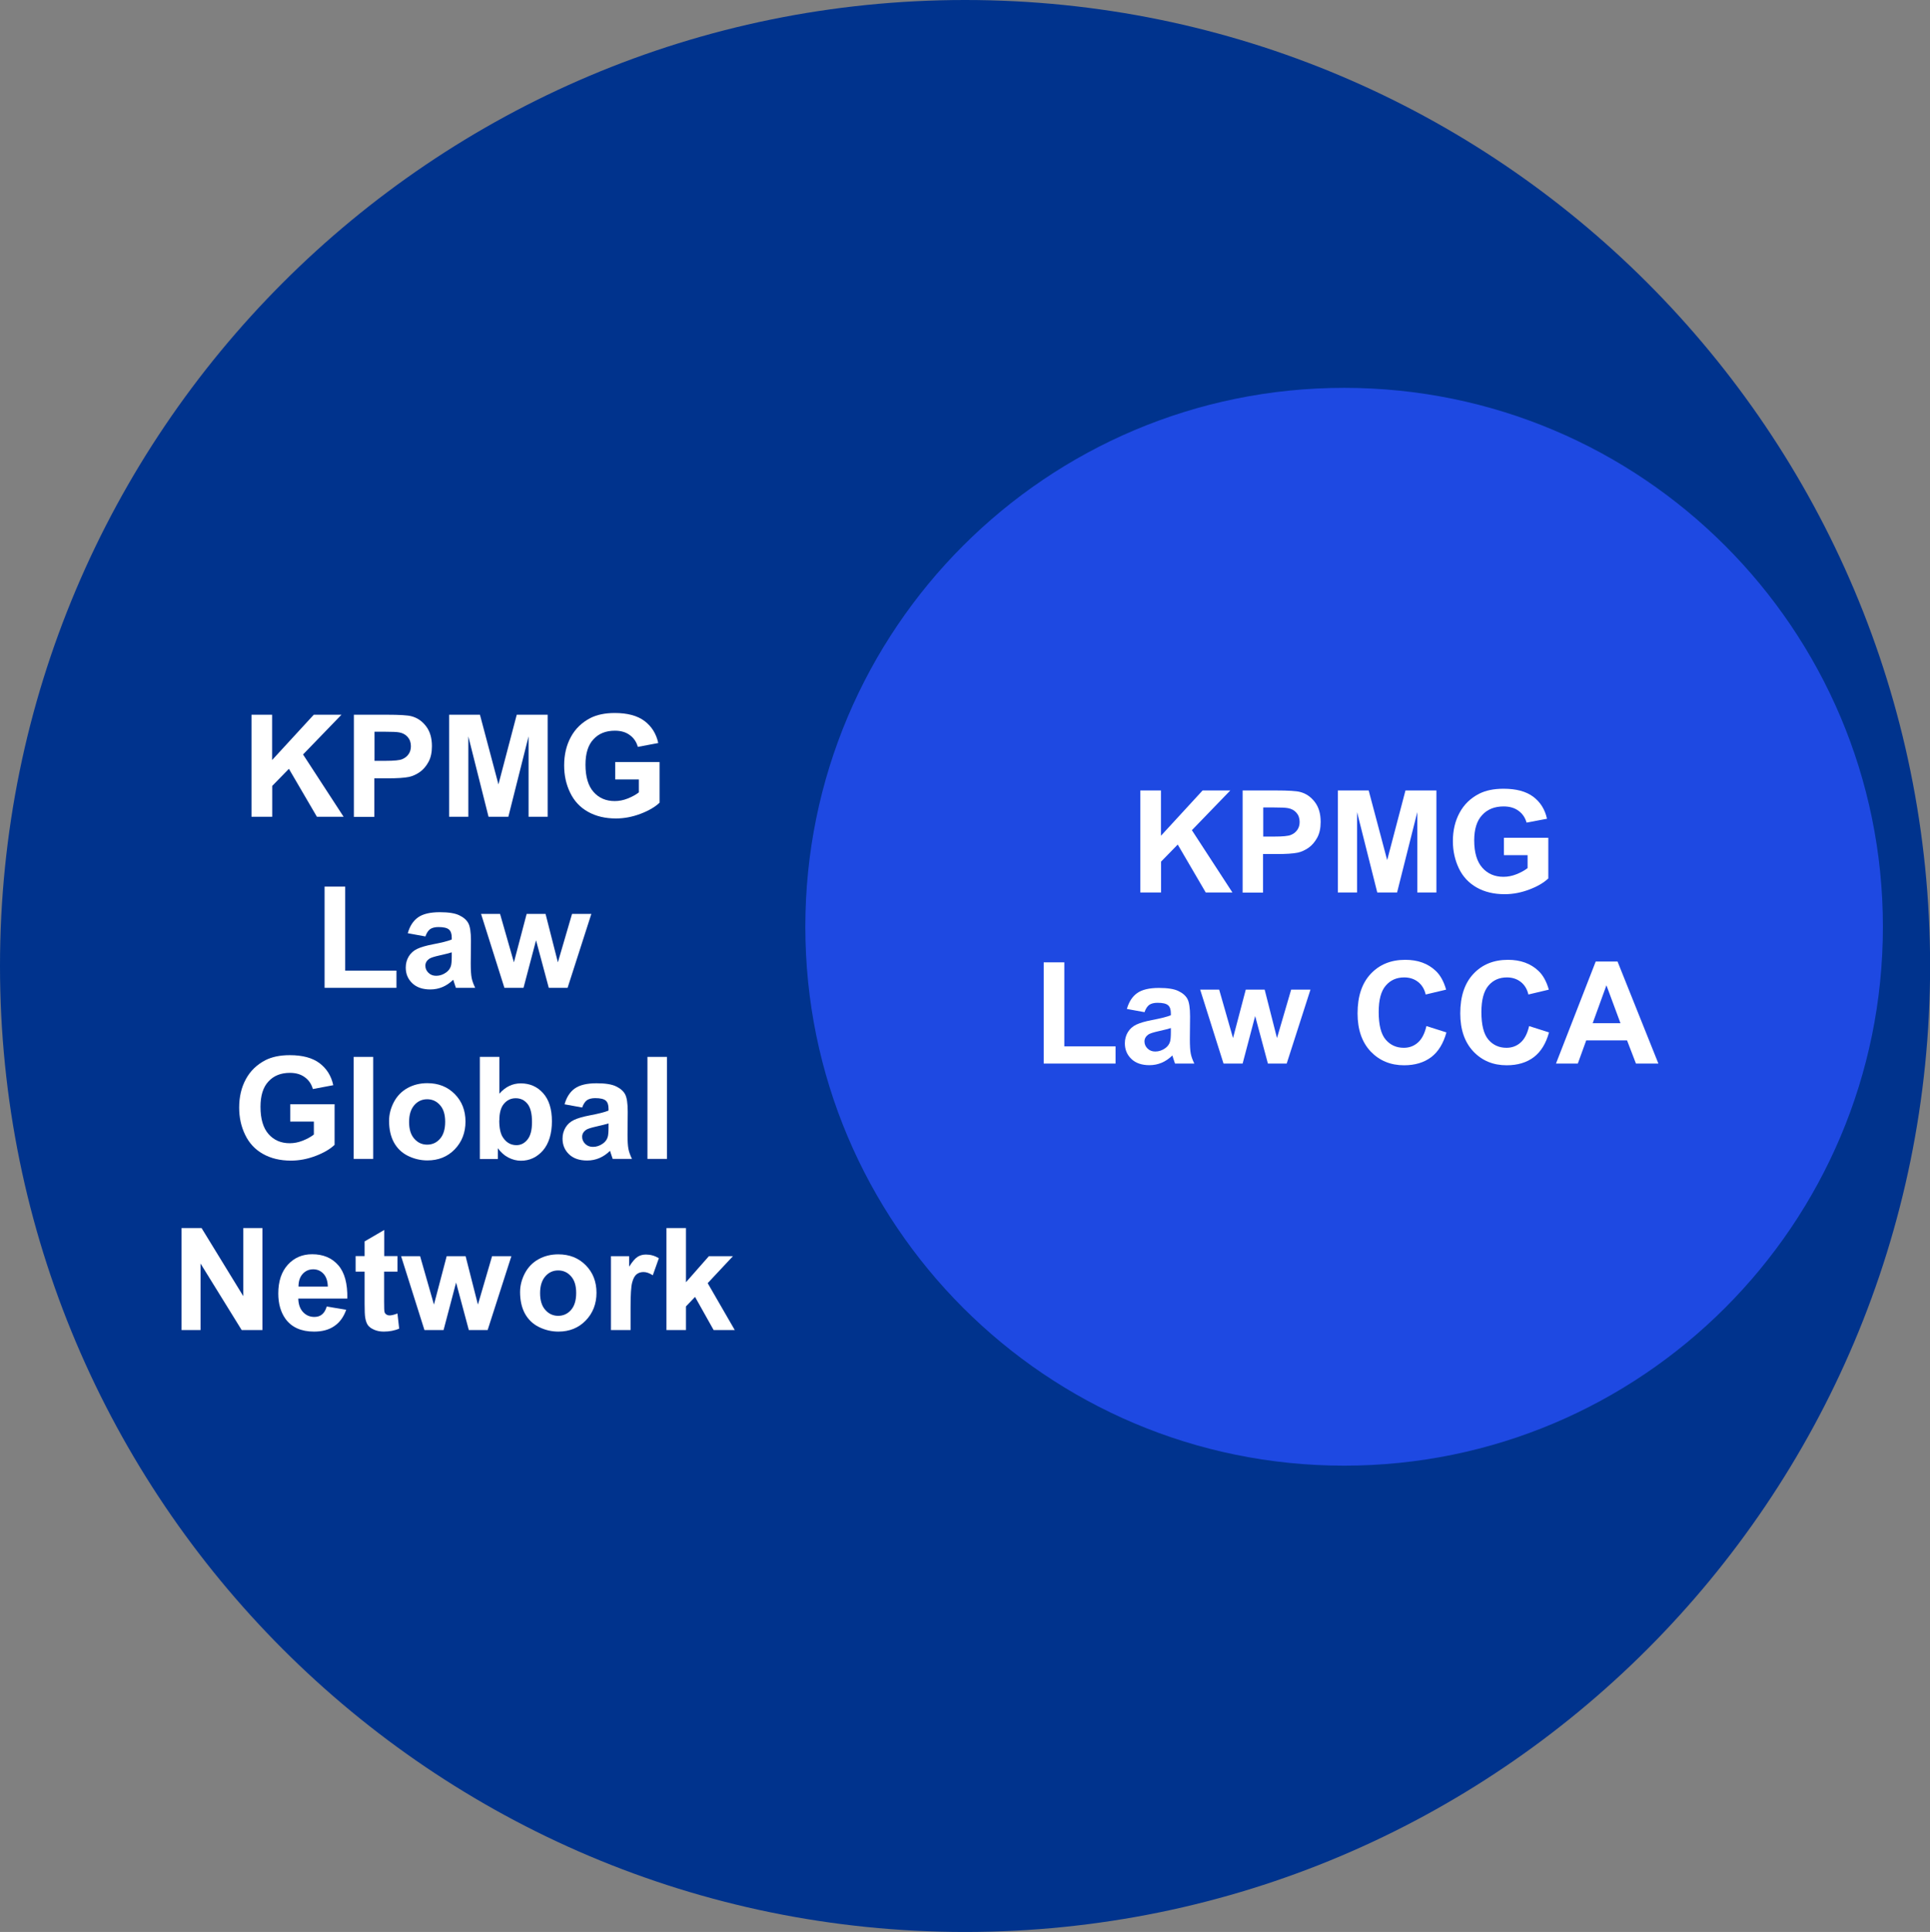 <?xml version="1.0" encoding="UTF-8"?><svg id="Layer_1" xmlns="http://www.w3.org/2000/svg" xmlns:xlink="http://www.w3.org/1999/xlink" viewBox="0 0 190.93 191.08"><rect x="0" y="0" width="190.93" height="191.08" fill="#808080" stroke="none"/><defs><clipPath id="clippath"><rect width="190.93" height="191.08" fill="none"/></clipPath><clipPath id="clippath-1"><polygon points="0 191.08 190.93 191.08 190.93 0 0 0 0 191.08 0 191.08" clip-rule="evenodd" fill="none"/></clipPath><clipPath id="clippath-2"><rect width="190.93" height="191.08" fill="none"/></clipPath><clipPath id="clippath-3"><polygon points="0 191.08 190.93 191.08 190.93 0 0 0 0 191.08 0 191.08" clip-rule="evenodd" fill="none"/></clipPath><clipPath id="clippath-4"><rect width="190.93" height="191.08" fill="none"/></clipPath><clipPath id="clippath-5"><polygon points="0 191.08 190.93 191.08 190.93 0 0 0 0 191.08 0 191.08" clip-rule="evenodd" fill="none"/></clipPath><clipPath id="clippath-6"><rect width="190.93" height="191.08" fill="none"/></clipPath><clipPath id="clippath-7"><polygon points="0 191.08 190.93 191.08 190.93 0 0 0 0 191.08 0 191.08" clip-rule="evenodd" fill="none"/></clipPath><clipPath id="clippath-8"><rect width="190.93" height="191.08" fill="none"/></clipPath><clipPath id="clippath-9"><polygon points="0 191.08 190.93 191.08 190.93 0 0 0 0 191.08 0 191.08" clip-rule="evenodd" fill="none"/></clipPath><clipPath id="clippath-10"><rect width="190.93" height="191.08" fill="none"/></clipPath></defs><path d="m0,95.54C0,42.77,42.74,0,95.47,0s95.47,42.77,95.47,95.54-42.74,95.54-95.47,95.54S0,148.3,0,95.54h0Z" fill="#00338d" fill-rule="evenodd"/><path d="m79.67,91.66c0-29.44,23.86-53.3,53.3-53.3s53.3,23.86,53.3,53.3-23.86,53.3-53.3,53.3-53.3-23.86-53.3-53.3h0Z" fill="#1e49e2" fill-rule="evenodd"/><g clip-path="url(#clippath)"><g><path d="m112.81,88.27v-10.09h2.04v4.48l4.12-4.48h2.74l-3.8,3.93,4.01,6.16h-2.64l-2.77-4.74-1.65,1.69v3.05h-2.04Z" fill="#fff"/><path d="m122.93,88.27v-10.09h3.27c1.24,0,2.05.05,2.42.15.58.15,1.06.48,1.45.99.39.51.58,1.16.58,1.97,0,.62-.11,1.14-.34,1.56s-.51.75-.86,1c-.35.24-.7.4-1.06.48-.49.1-1.19.14-2.11.14h-1.33v3.81h-2.04Zm2.04-8.39v2.86h1.12c.8,0,1.34-.05,1.61-.16.27-.11.48-.27.64-.5s.23-.49.23-.79c0-.37-.11-.67-.32-.91s-.49-.39-.82-.45c-.24-.05-.73-.07-1.47-.07h-.98Z" fill="#fff"/><path d="m132.35,88.27v-10.09h3.05l1.83,6.89,1.81-6.89h3.06v10.09h-1.89v-7.95l-2,7.95h-1.96l-2-7.95v7.95h-1.89Z" fill="#fff"/><path d="m148.78,84.56v-1.7h4.39v4.02c-.43.41-1.04.78-1.86,1.09-.81.31-1.63.47-2.46.47-1.06,0-1.98-.22-2.76-.66s-1.38-1.08-1.77-1.9c-.39-.82-.59-1.72-.59-2.69,0-1.05.22-1.99.66-2.8.44-.82,1.08-1.44,1.93-1.88.65-.33,1.45-.5,2.42-.5,1.25,0,2.23.26,2.94.79.7.53,1.16,1.25,1.36,2.18l-2.02.38c-.14-.5-.41-.89-.8-1.17-.39-.29-.88-.43-1.47-.43-.89,0-1.6.28-2.12.85-.53.56-.79,1.4-.79,2.51,0,1.2.27,2.1.8,2.7.53.6,1.23.9,2.09.9.43,0,.85-.08,1.28-.25.43-.17.8-.37,1.11-.61v-1.28h-2.33Z" fill="#fff"/></g></g><g clip-path="url(#clippath-1)"><g clip-path="url(#clippath-2)"><g><path d="m103.25,105.19v-10.01h2.04v8.31h5.07v1.7h-7.11Z" fill="#fff"/><path d="m113.24,100.11l-1.76-.32c.2-.71.54-1.23,1.02-1.57.48-.34,1.2-.51,2.15-.51.86,0,1.51.1,1.93.31.42.2.72.46.89.78.17.31.26.89.26,1.73l-.02,2.26c0,.64.03,1.12.09,1.42.06.31.18.63.35.98h-1.91c-.05-.13-.11-.32-.19-.57-.03-.11-.06-.19-.07-.23-.33.32-.68.56-1.06.72s-.78.24-1.21.24c-.75,0-1.35-.2-1.78-.61-.43-.41-.65-.92-.65-1.55,0-.41.1-.78.3-1.11.2-.32.47-.57.83-.74.36-.17.87-.32,1.54-.45.9-.17,1.53-.33,1.88-.48v-.19c0-.37-.09-.64-.28-.8s-.53-.24-1.04-.24c-.34,0-.61.07-.81.2-.19.14-.35.37-.47.71Zm2.59,1.57c-.25.08-.64.18-1.18.3s-.89.23-1.05.34c-.25.18-.38.41-.38.68s.1.5.3.7c.2.2.46.3.77.3.35,0,.68-.11,1-.34.23-.17.39-.39.46-.64.05-.17.08-.48.08-.94v-.39Z" fill="#fff"/><path d="m121.04,105.19l-2.31-7.31h1.88l1.37,4.79,1.26-4.79h1.87l1.22,4.79,1.4-4.79h1.91l-2.35,7.31h-1.86l-1.26-4.7-1.24,4.7h-1.88Z" fill="#fff"/><path d="m141.11,101.48l1.98.63c-.3,1.1-.81,1.92-1.51,2.45-.71.53-1.6.8-2.68.8-1.34,0-2.44-.46-3.31-1.37-.86-.92-1.29-2.17-1.29-3.76,0-1.68.43-2.98,1.3-3.91s2.01-1.39,3.42-1.39c1.24,0,2.24.36,3.01,1.09.46.43.8,1.05,1.03,1.86l-2.02.48c-.12-.52-.37-.94-.75-1.24-.38-.3-.84-.45-1.38-.45-.75,0-1.36.27-1.82.81-.47.54-.7,1.41-.7,2.61,0,1.28.23,2.19.69,2.73s1.06.81,1.79.81c.54,0,1.01-.17,1.4-.52.39-.34.67-.89.84-1.62Z" fill="#fff"/><path d="m151.26,101.48l1.98.63c-.3,1.1-.81,1.92-1.51,2.45-.7.53-1.6.8-2.68.8-1.34,0-2.44-.46-3.3-1.37-.86-.92-1.29-2.17-1.29-3.76,0-1.68.43-2.98,1.3-3.91.87-.93,2.01-1.39,3.42-1.39,1.23,0,2.24.36,3.01,1.09.46.43.8,1.05,1.03,1.86l-2.02.48c-.12-.52-.37-.94-.75-1.24s-.84-.45-1.38-.45c-.75,0-1.36.27-1.82.81s-.7,1.41-.7,2.61c0,1.28.23,2.19.69,2.73s1.06.81,1.79.81c.54,0,1.01-.17,1.4-.52.39-.34.67-.89.84-1.62Z" fill="#fff"/><path d="m164.06,105.19h-2.22l-.88-2.29h-4.04l-.83,2.29h-2.16l3.93-10.09h2.16l4.04,10.09Zm-3.75-3.99l-1.39-3.75-1.36,3.75h2.75Z" fill="#fff"/></g></g><g clip-path="url(#clippath-3)"><g clip-path="url(#clippath-4)"><g><path d="m24.88,80.78v-10.09h2.04v4.48l4.12-4.48h2.74l-3.8,3.93,4.01,6.16h-2.64l-2.77-4.74-1.65,1.69v3.05h-2.04Z" fill="#fff"/><path d="m35.01,80.78v-10.09h3.27c1.24,0,2.05.05,2.42.15.58.15,1.06.48,1.45.99.39.51.58,1.16.58,1.97,0,.62-.11,1.14-.34,1.56s-.51.75-.86,1c-.35.24-.7.4-1.06.48-.49.1-1.19.14-2.11.14h-1.33v3.81h-2.04Zm2.04-8.39v2.86h1.12c.8,0,1.34-.05,1.61-.16.27-.11.48-.27.64-.5s.23-.49.23-.79c0-.37-.11-.67-.32-.91s-.49-.39-.82-.45c-.24-.05-.73-.07-1.47-.07h-.98Z" fill="#fff"/><path d="m44.43,80.78v-10.09h3.05l1.83,6.89,1.81-6.89h3.06v10.09h-1.89v-7.95l-2,7.95h-1.96l-2-7.95v7.95h-1.89Z" fill="#fff"/><path d="m60.86,77.07v-1.7h4.39v4.02c-.43.41-1.05.78-1.86,1.09-.81.31-1.63.47-2.46.47-1.06,0-1.98-.22-2.76-.66-.79-.44-1.38-1.08-1.77-1.9-.4-.82-.59-1.72-.59-2.69,0-1.05.22-1.99.66-2.8.44-.82,1.09-1.44,1.93-1.88.65-.33,1.45-.5,2.42-.5,1.25,0,2.23.26,2.94.79.7.53,1.16,1.25,1.36,2.18l-2.02.38c-.14-.5-.41-.89-.8-1.17-.39-.29-.88-.43-1.47-.43-.89,0-1.6.28-2.12.85-.53.56-.79,1.4-.79,2.51,0,1.2.27,2.1.8,2.7.53.6,1.23.9,2.09.9.43,0,.85-.08,1.28-.25s.8-.37,1.11-.61v-1.28h-2.33Z" fill="#fff"/></g></g><g clip-path="url(#clippath-5)"><g clip-path="url(#clippath-6)"><g><path d="m32.11,97.7v-10.01h2.04v8.31h5.07v1.7h-7.11Z" fill="#fff"/><path d="m42.1,92.62l-1.76-.32c.2-.71.54-1.23,1.02-1.57.48-.34,1.2-.51,2.15-.51.86,0,1.51.1,1.93.31.42.2.72.46.89.78.17.31.26.89.26,1.73l-.02,2.26c0,.64.03,1.12.09,1.42.06.31.18.63.35.98h-1.91c-.05-.13-.11-.32-.19-.57-.03-.11-.06-.19-.07-.23-.33.32-.68.56-1.06.72s-.78.24-1.21.24c-.75,0-1.35-.2-1.78-.61-.43-.41-.65-.92-.65-1.55,0-.41.1-.78.3-1.11.2-.32.47-.57.83-.74.36-.17.87-.32,1.54-.45.9-.17,1.53-.33,1.88-.48v-.19c0-.37-.09-.64-.28-.8s-.53-.24-1.04-.24c-.34,0-.61.07-.81.2-.19.14-.35.37-.47.71Zm2.59,1.57c-.25.08-.64.18-1.18.3s-.89.23-1.05.34c-.25.18-.38.41-.38.68s.1.5.3.7c.2.2.46.3.77.3.35,0,.68-.11,1-.34.23-.17.39-.39.46-.64.05-.17.08-.48.08-.94v-.39Z" fill="#fff"/><path d="m49.9,97.7l-2.31-7.31h1.88l1.37,4.79,1.26-4.79h1.87l1.22,4.79,1.4-4.79h1.91l-2.35,7.31h-1.86l-1.26-4.7-1.24,4.7h-1.88Z" fill="#fff"/></g></g><g clip-path="url(#clippath-7)"><g clip-path="url(#clippath-8)"><g><path d="m28.71,110.91v-1.7h4.39v4.02c-.43.41-1.05.78-1.86,1.09-.81.31-1.63.47-2.46.47-1.06,0-1.98-.22-2.76-.66-.79-.44-1.38-1.08-1.77-1.9-.4-.82-.59-1.72-.59-2.69,0-1.05.22-1.99.66-2.8.44-.82,1.09-1.44,1.93-1.88.65-.33,1.45-.5,2.42-.5,1.25,0,2.23.26,2.94.79.7.53,1.16,1.25,1.36,2.18l-2.02.38c-.14-.5-.41-.89-.8-1.17-.39-.29-.88-.43-1.47-.43-.89,0-1.6.28-2.12.85-.53.56-.79,1.4-.79,2.51,0,1.2.27,2.1.8,2.7.53.6,1.23.9,2.09.9.43,0,.85-.08,1.28-.25s.8-.37,1.11-.61v-1.28h-2.33Z" fill="#fff"/><path d="m34.99,114.62v-10.09h1.93v10.09h-1.93Z" fill="#fff"/><path d="m38.49,110.86c0-.64.16-1.26.48-1.87.32-.6.77-1.06,1.35-1.38.58-.32,1.23-.48,1.95-.48,1.11,0,2.01.36,2.72,1.08.71.72,1.06,1.63,1.06,2.72s-.36,2.02-1.07,2.75-1.61,1.09-2.7,1.09c-.67,0-1.31-.15-1.92-.45-.61-.3-1.07-.75-1.39-1.33-.32-.59-.48-1.3-.48-2.14Zm1.98.1c0,.73.17,1.28.52,1.67.34.39.77.58,1.27.58s.93-.19,1.27-.58c.34-.39.51-.95.51-1.68s-.17-1.27-.51-1.65c-.34-.39-.77-.58-1.27-.58s-.93.19-1.27.58c-.34.39-.52.94-.52,1.67Z" fill="#fff"/><path d="m47.47,114.62v-10.09h1.93v3.64c.6-.68,1.3-1.02,2.12-1.02.89,0,1.63.32,2.21.97s.87,1.57.87,2.78-.3,2.21-.89,2.89c-.59.67-1.32,1.01-2.17,1.01-.42,0-.83-.1-1.24-.31-.41-.21-.76-.52-1.05-.93v1.07h-1.8Zm1.92-3.81c0,.76.12,1.32.36,1.68.33.51.78.77,1.34.77.43,0,.79-.18,1.09-.55.3-.37.45-.94.45-1.73,0-.84-.15-1.44-.45-1.81-.3-.37-.69-.55-1.16-.55s-.85.18-1.16.54-.46.91-.46,1.64Z" fill="#fff"/><path d="m57.61,109.54l-1.76-.32c.2-.71.54-1.23,1.02-1.57.48-.34,1.2-.51,2.15-.51.86,0,1.51.1,1.93.31.42.2.72.46.89.78.17.31.26.89.26,1.73l-.02,2.26c0,.64.03,1.12.09,1.42.06.31.18.63.35.98h-1.91c-.05-.13-.11-.32-.19-.57-.03-.11-.06-.19-.07-.23-.33.32-.68.56-1.06.72s-.78.24-1.21.24c-.75,0-1.35-.2-1.78-.61-.43-.41-.65-.92-.65-1.55,0-.41.1-.78.3-1.11.2-.32.47-.57.83-.74.36-.17.87-.32,1.54-.45.9-.17,1.53-.33,1.88-.48v-.19c0-.37-.09-.64-.28-.8s-.53-.24-1.04-.24c-.34,0-.61.07-.81.2-.19.14-.35.37-.47.71Zm2.59,1.57c-.25.08-.64.18-1.18.3s-.89.23-1.05.34c-.25.18-.38.41-.38.68s.1.5.3.7c.2.2.46.3.77.3.35,0,.68-.11,1-.34.23-.17.39-.39.46-.64.05-.17.08-.48.08-.94v-.39Z" fill="#fff"/><path d="m64.05,114.62v-10.09h1.93v10.09h-1.93Z" fill="#fff"/></g></g><g clip-path="url(#clippath-9)"><g clip-path="url(#clippath-10)"><g><path d="m17.96,131.55v-10.09h1.98l4.13,6.74v-6.74h1.89v10.09h-2.05l-4.07-6.58v6.58h-1.89Z" fill="#fff"/><path d="m32.32,129.22l1.93.32c-.25.71-.64,1.25-1.17,1.61-.53.37-1.2.55-2.01.55-1.27,0-2.21-.42-2.82-1.25-.48-.67-.72-1.51-.72-2.52,0-1.21.32-2.16.95-2.85.63-.69,1.43-1.03,2.4-1.03,1.09,0,1.95.36,2.58,1.08.63.72.93,1.82.9,3.3h-4.85c.01.57.17,1.02.47,1.34.3.32.67.48,1.12.48.3,0,.56-.08.76-.25.21-.17.36-.43.47-.8Zm.11-1.96c-.01-.56-.16-.99-.43-1.28s-.61-.44-1.01-.44c-.42,0-.77.15-1.05.46-.28.31-.41.73-.41,1.25h2.89Z" fill="#fff"/><path d="m39.32,124.23v1.54h-1.32v2.95c0,.6.01.94.04,1.04.03.1.08.18.17.24.09.06.2.1.33.1.18,0,.44-.06.78-.19l.17,1.5c-.45.19-.96.29-1.53.29-.35,0-.66-.06-.94-.18-.28-.12-.49-.27-.62-.45s-.22-.44-.27-.75c-.04-.22-.06-.68-.06-1.36v-3.19h-.89v-1.54h.89v-1.45l1.94-1.13v2.58h1.32Z" fill="#fff"/><path d="m41.99,131.55l-2.31-7.31h1.88l1.37,4.79,1.26-4.79h1.87l1.22,4.79,1.4-4.79h1.91l-2.35,7.31h-1.86l-1.26-4.7-1.24,4.7h-1.88Z" fill="#fff"/><path d="m51.45,127.79c0-.64.16-1.26.48-1.87.32-.6.77-1.06,1.35-1.38.58-.32,1.23-.48,1.95-.48,1.11,0,2.01.36,2.72,1.08.71.72,1.06,1.63,1.06,2.72s-.36,2.02-1.07,2.75-1.61,1.09-2.7,1.09c-.67,0-1.31-.15-1.92-.45-.61-.3-1.07-.75-1.39-1.33-.32-.59-.48-1.3-.48-2.14Zm1.98.1c0,.73.17,1.28.52,1.67.34.39.77.58,1.27.58s.93-.19,1.27-.58c.34-.39.51-.95.51-1.68s-.17-1.27-.51-1.65c-.34-.39-.77-.58-1.27-.58s-.93.19-1.27.58c-.34.39-.52.94-.52,1.67Z" fill="#fff"/><path d="m62.37,131.55h-1.93v-7.31h1.8v1.04c.31-.49.58-.81.83-.97.25-.16.52-.23.84-.23.44,0,.87.12,1.27.36l-.6,1.69c-.33-.21-.63-.32-.91-.32s-.5.07-.69.22c-.19.15-.34.42-.44.81-.11.39-.16,1.21-.16,2.45v2.26Z" fill="#fff"/><path d="m65.93,131.55v-10.09h1.93v5.36l2.27-2.58h2.38l-2.5,2.67,2.68,4.64h-2.09l-1.84-3.28-.9.94v2.34h-1.93Z" fill="#fff"/></g></g></g></g></g></g></g></svg>